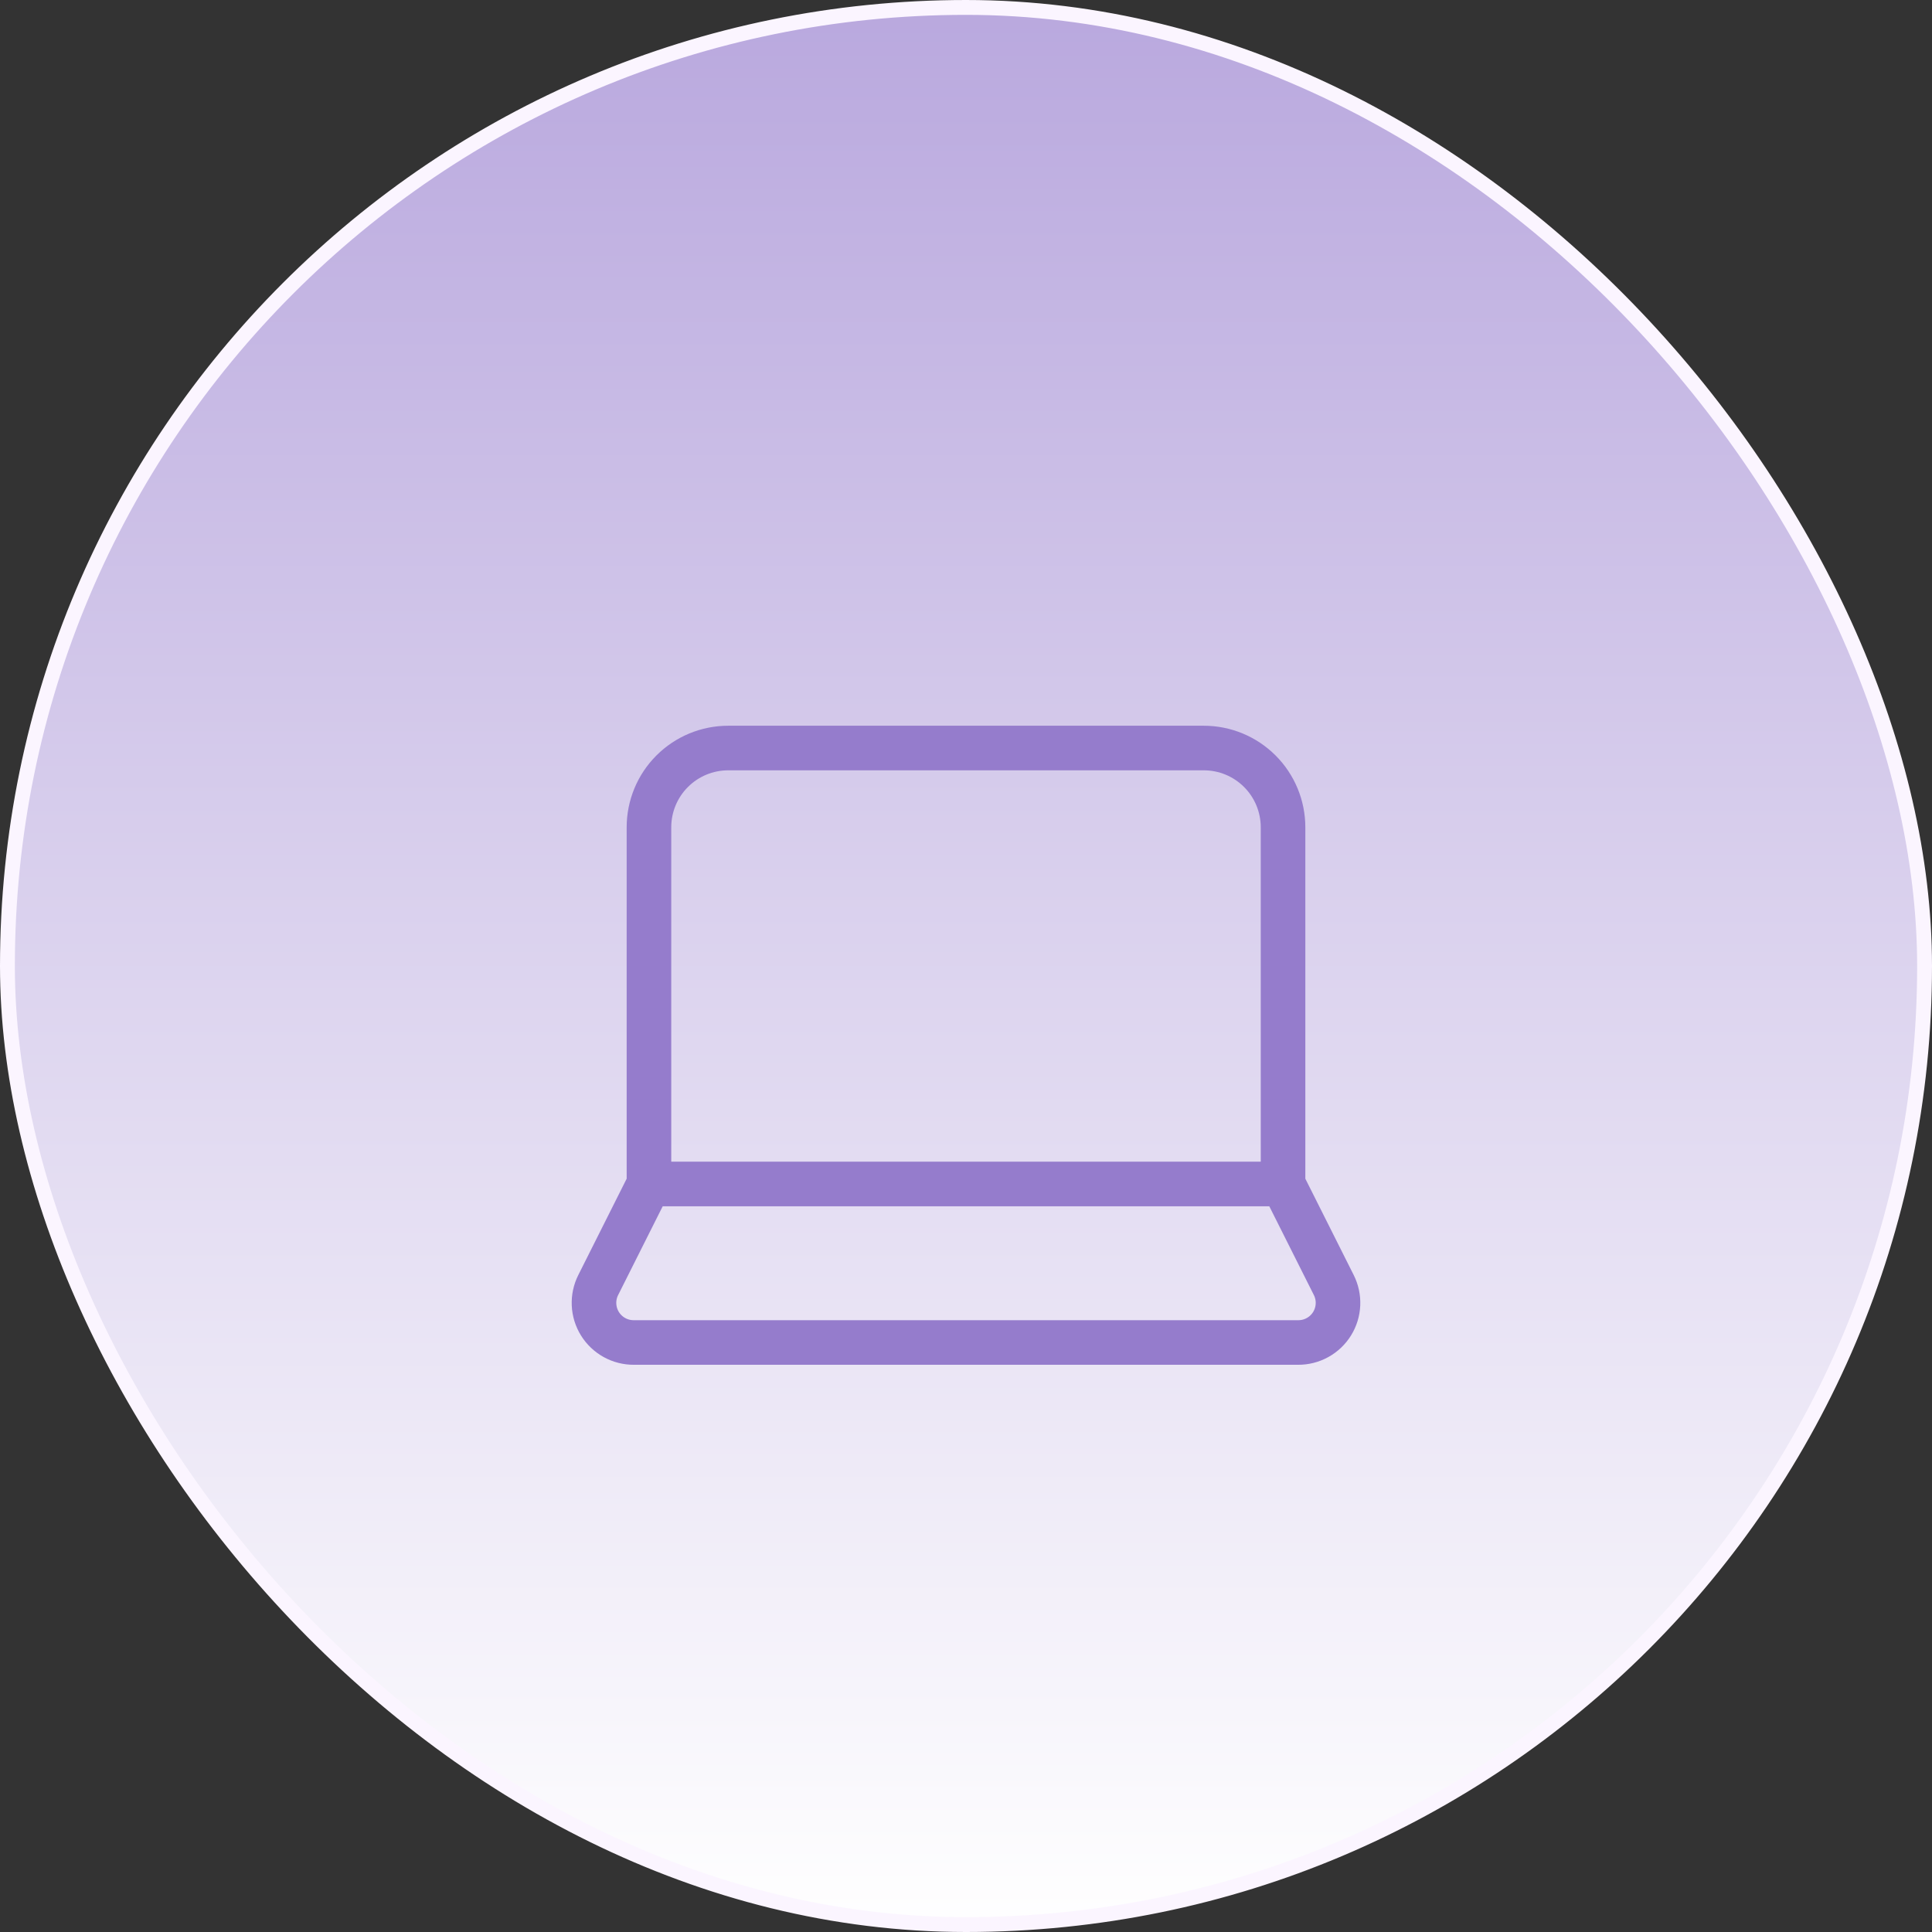 <svg width="130" height="130" viewBox="0 0 130 130" fill="none" xmlns="http://www.w3.org/2000/svg">
<rect x="0" y="0" width="130" height="130" fill="#333333" stroke="none"/>
<rect x="0.5" y="0.5" width="129" height="129" rx="64.5" fill="url(#paint0_linear_548_6)" stroke="#FBF5FF"/>
<path d="M86.333 79.667V55.667C86.333 54.252 85.771 52.895 84.771 51.895C83.771 50.895 82.415 50.333 81 50.333H49C47.586 50.333 46.229 50.895 45.229 51.895C44.228 52.895 43.667 54.252 43.667 55.667V79.667M86.333 79.667H43.667M86.333 79.667L89.747 86.467C89.952 86.874 90.05 87.329 90.029 87.785C90.009 88.241 89.872 88.685 89.631 89.073C89.39 89.461 89.053 89.781 88.653 90.001C88.254 90.222 87.803 90.336 87.347 90.333H42.653C42.197 90.336 41.746 90.222 41.346 90.001C40.947 89.781 40.61 89.461 40.369 89.073C40.128 88.685 39.991 88.241 39.971 87.785C39.95 87.329 40.048 86.874 40.253 86.467L43.667 79.667" stroke="#957CCC" stroke-width="3" stroke-linecap="round" stroke-linejoin="round"/>
<defs>
<linearGradient id="paint0_linear_548_6" x1="65" y1="0" x2="65" y2="130" gradientUnits="userSpaceOnUse">
<stop stop-color="#B9A8DE"/>
<stop offset="1" stop-color="white"/>
</linearGradient>
</defs>
</svg>
